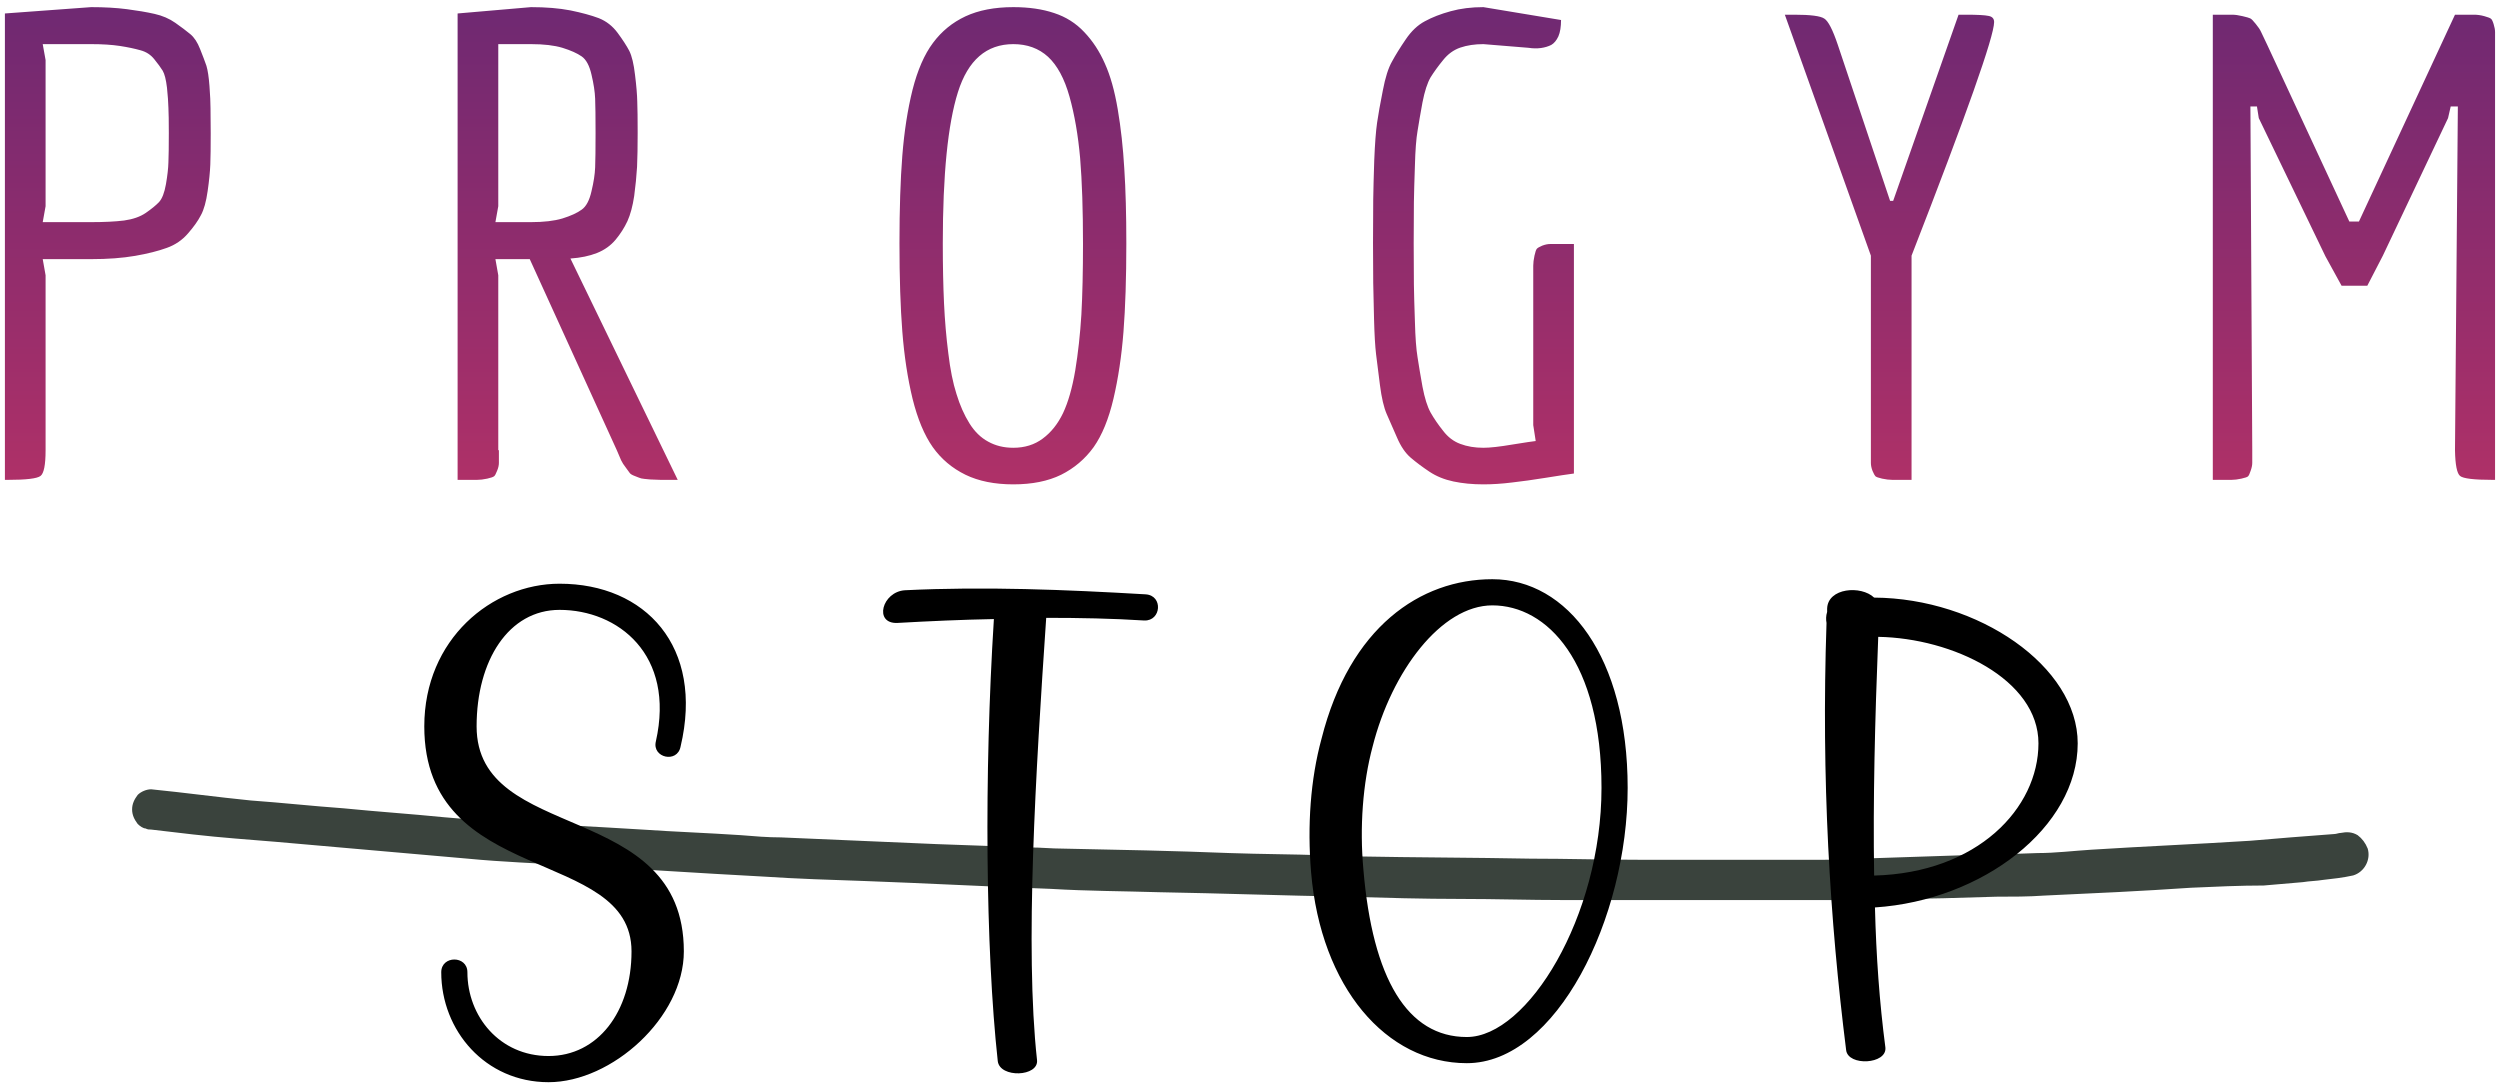 <svg xmlns="http://www.w3.org/2000/svg" fill="none" viewBox="0 0 235 102" height="102" width="235">
<path fill="url(#paint0_linear_14_30)" d="M0.75 45.107H0.461V1.266L8.569 0.671C9.824 0.671 10.944 0.735 11.931 0.863C12.917 0.991 13.781 1.138 14.524 1.305C15.267 1.471 15.92 1.753 16.484 2.15C17.047 2.547 17.515 2.899 17.886 3.207C18.258 3.514 18.565 3.982 18.808 4.609C19.065 5.25 19.263 5.775 19.404 6.184C19.532 6.607 19.628 7.248 19.692 8.106C19.756 8.977 19.788 9.668 19.788 10.181C19.801 10.68 19.807 11.455 19.807 12.505C19.807 13.812 19.795 14.798 19.769 15.464C19.743 16.142 19.66 16.975 19.519 17.961C19.378 18.96 19.167 19.716 18.885 20.228C18.616 20.753 18.213 21.323 17.675 21.938C17.137 22.566 16.471 23.02 15.677 23.302C14.87 23.596 13.877 23.846 12.699 24.051C11.508 24.256 10.131 24.359 8.569 24.359H4.016L4.285 25.876V42.321C4.285 43.705 4.124 44.511 3.804 44.742C3.484 44.985 2.466 45.107 0.75 45.107ZM4.285 19.383L4.016 20.881H8.569C9.798 20.881 10.829 20.83 11.662 20.728C12.494 20.612 13.173 20.375 13.698 20.017C14.236 19.645 14.652 19.306 14.947 18.999C15.242 18.678 15.459 18.115 15.6 17.308C15.741 16.488 15.818 15.803 15.831 15.252C15.856 14.689 15.869 13.773 15.869 12.505C15.869 11.416 15.856 10.622 15.831 10.123C15.818 9.611 15.773 8.983 15.696 8.24C15.607 7.484 15.472 6.953 15.293 6.646C15.101 6.338 14.838 5.98 14.505 5.57C14.172 5.147 13.737 4.865 13.199 4.724C12.661 4.571 12.02 4.436 11.277 4.321C10.522 4.206 9.619 4.148 8.569 4.148H4.016L4.285 5.647V19.383ZM43.361 45.107H43.015V1.266L49.912 0.671C51.321 0.671 52.557 0.773 53.62 0.978C54.683 1.196 55.573 1.439 56.29 1.708C56.995 1.99 57.584 2.451 58.058 3.091C58.532 3.732 58.897 4.295 59.153 4.782C59.396 5.269 59.575 6.018 59.691 7.03C59.819 8.054 59.889 8.887 59.902 9.527C59.928 10.168 59.94 11.16 59.94 12.505C59.94 13.773 59.921 14.836 59.883 15.694C59.831 16.552 59.742 17.462 59.614 18.422C59.473 19.37 59.261 20.158 58.98 20.785C58.685 21.413 58.314 21.996 57.865 22.534C57.404 23.084 56.822 23.5 56.117 23.782C55.4 24.064 54.568 24.237 53.62 24.301L63.706 45.107H63.456C62.764 45.107 62.316 45.107 62.111 45.107C61.906 45.107 61.573 45.094 61.112 45.069C60.664 45.03 60.389 44.998 60.286 44.973C60.184 44.947 59.992 44.877 59.71 44.761C59.428 44.659 59.255 44.556 59.191 44.454C59.127 44.351 59.005 44.185 58.826 43.954C58.634 43.711 58.487 43.48 58.384 43.263C58.295 43.032 58.16 42.718 57.981 42.321L49.797 24.359H46.569L46.838 25.876V42.321H46.896C46.896 42.872 46.896 43.269 46.896 43.513C46.896 43.743 46.838 43.993 46.723 44.262C46.62 44.531 46.531 44.697 46.454 44.761C46.364 44.838 46.147 44.915 45.801 44.992C45.442 45.069 45.122 45.107 44.84 45.107C44.571 45.107 44.078 45.107 43.361 45.107ZM46.838 19.383L46.569 20.881H49.912C51.116 20.881 52.102 20.766 52.87 20.535C53.652 20.292 54.254 20.017 54.676 19.709C55.099 19.415 55.406 18.838 55.599 17.98C55.803 17.135 55.919 16.386 55.944 15.733C55.97 15.079 55.983 14.004 55.983 12.505C55.983 11.007 55.97 9.931 55.944 9.278C55.919 8.624 55.803 7.869 55.599 7.011C55.406 6.165 55.099 5.595 54.676 5.301C54.254 5.006 53.652 4.737 52.87 4.494C52.102 4.263 51.116 4.148 49.912 4.148H46.838V5.647V19.383ZM84.819 31.179C84.64 28.886 84.55 26.12 84.55 22.879C84.55 19.639 84.64 16.885 84.819 14.618C84.999 12.351 85.319 10.289 85.78 8.432C86.254 6.575 86.894 5.109 87.701 4.033C88.508 2.944 89.526 2.112 90.756 1.535C91.998 0.959 93.496 0.671 95.251 0.671C96.711 0.671 97.992 0.856 99.094 1.228C100.195 1.587 101.136 2.182 101.918 3.015C102.712 3.847 103.358 4.833 103.858 5.973C104.37 7.1 104.774 8.535 105.068 10.277C105.363 12.018 105.568 13.876 105.683 15.848C105.811 17.82 105.875 20.164 105.875 22.879C105.875 26.133 105.785 28.905 105.606 31.198C105.427 33.478 105.113 35.572 104.665 37.48C104.217 39.388 103.595 40.906 102.801 42.033C101.994 43.148 100.976 44.012 99.747 44.627C98.517 45.229 97.019 45.53 95.251 45.53C93.496 45.53 91.998 45.229 90.756 44.627C89.501 44.012 88.476 43.148 87.682 42.033C86.888 40.906 86.254 39.388 85.78 37.48C85.319 35.572 84.999 33.471 84.819 31.179ZM88.623 22.879C88.623 24.993 88.662 26.869 88.738 28.508C88.815 30.148 88.95 31.717 89.142 33.215C89.321 34.726 89.577 36.001 89.91 37.038C90.231 38.089 90.634 39.004 91.121 39.785C91.607 40.567 92.197 41.143 92.888 41.514C93.58 41.899 94.367 42.091 95.251 42.091C96.327 42.091 97.249 41.803 98.018 41.226C98.799 40.65 99.433 39.856 99.92 38.844C100.406 37.819 100.79 36.481 101.072 34.829C101.341 33.19 101.533 31.441 101.649 29.584C101.751 27.714 101.802 25.498 101.802 22.937C101.802 19.735 101.713 17.045 101.533 14.868C101.341 12.704 101.008 10.776 100.534 9.085C100.06 7.395 99.388 6.146 98.517 5.339C97.646 4.545 96.558 4.148 95.251 4.148C92.728 4.148 90.993 5.653 90.045 8.663C89.097 11.673 88.623 16.411 88.623 22.879ZM129.063 22.879C129.063 21.035 129.07 19.665 129.083 18.768C129.095 17.872 129.128 16.636 129.179 15.06C129.243 13.498 129.332 12.319 129.448 11.525C129.563 10.731 129.742 9.726 129.986 8.509C130.216 7.292 130.504 6.383 130.85 5.781C131.183 5.166 131.612 4.475 132.137 3.706C132.662 2.925 133.264 2.355 133.943 1.996C134.622 1.625 135.429 1.311 136.364 1.055C137.286 0.799 138.311 0.671 139.438 0.671L146.738 1.881C146.738 2.521 146.655 3.034 146.488 3.418C146.309 3.802 146.085 4.071 145.816 4.225C145.534 4.366 145.214 4.462 144.855 4.513C144.484 4.564 144.093 4.558 143.683 4.494L139.438 4.148C138.631 4.148 137.907 4.257 137.267 4.475C136.639 4.692 136.101 5.083 135.653 5.647C135.192 6.21 134.801 6.748 134.481 7.26C134.174 7.785 133.918 8.573 133.713 9.623C133.521 10.674 133.367 11.564 133.252 12.294C133.124 13.024 133.04 14.112 133.002 15.56C132.951 17.02 132.919 18.172 132.906 19.018C132.893 19.876 132.887 21.163 132.887 22.879C132.887 24.596 132.893 25.883 132.906 26.741C132.919 27.599 132.951 28.764 133.002 30.237C133.04 31.71 133.124 32.831 133.252 33.599C133.367 34.355 133.521 35.271 133.713 36.347C133.918 37.422 134.174 38.236 134.481 38.786C134.801 39.35 135.192 39.92 135.653 40.496C136.101 41.085 136.639 41.495 137.267 41.726C137.907 41.969 138.631 42.091 139.438 42.091C140.065 42.091 140.981 41.988 142.185 41.783C143.376 41.591 144.1 41.483 144.356 41.457L144.125 39.958V26.472C144.125 25.755 144.125 25.255 144.125 24.973C144.125 24.704 144.164 24.391 144.241 24.032C144.317 23.673 144.394 23.456 144.471 23.379C144.535 23.302 144.702 23.206 144.971 23.091C145.24 22.988 145.489 22.937 145.72 22.937C145.963 22.937 146.36 22.937 146.911 22.937H147.948V44.511C147.359 44.588 146.469 44.723 145.278 44.915C144.087 45.107 143.03 45.254 142.108 45.357C141.173 45.472 140.283 45.53 139.438 45.53C138.413 45.53 137.478 45.44 136.633 45.261C135.775 45.081 135.019 44.774 134.366 44.339C133.713 43.903 133.13 43.468 132.618 43.032C132.105 42.597 131.67 41.956 131.311 41.111C130.94 40.279 130.62 39.548 130.351 38.921C130.082 38.306 129.87 37.403 129.717 36.212C129.563 35.034 129.441 34.067 129.352 33.311C129.262 32.556 129.198 31.454 129.16 30.007C129.121 28.547 129.095 27.407 129.083 26.587C129.07 25.767 129.063 24.532 129.063 22.879ZM175.863 24.032L167.775 1.382H168.678C170.189 1.382 171.124 1.503 171.483 1.747C171.854 1.977 172.277 2.797 172.751 4.206L177.669 18.883H177.957L184.105 1.382H184.777C185.866 1.382 186.583 1.42 186.929 1.497C187.274 1.561 187.447 1.753 187.447 2.073C187.447 3.418 184.86 10.738 179.686 24.032V45.107H179.359C178.642 45.107 178.149 45.107 177.88 45.107C177.598 45.107 177.278 45.069 176.919 44.992C176.574 44.915 176.362 44.838 176.285 44.761C176.221 44.697 176.132 44.531 176.016 44.262C175.914 43.993 175.863 43.743 175.863 43.513C175.863 43.269 175.863 42.872 175.863 42.321V24.032ZM208.273 45.107H208.004V1.382H208.33C209.022 1.382 209.515 1.382 209.81 1.382C210.091 1.382 210.418 1.426 210.789 1.516C211.174 1.606 211.417 1.676 211.519 1.727C211.635 1.779 211.808 1.952 212.038 2.246C212.281 2.541 212.448 2.79 212.538 2.995C212.64 3.2 212.832 3.604 213.114 4.206L220.837 20.824H221.74L230.769 1.382H231.096C231.788 1.382 232.281 1.382 232.575 1.382C232.87 1.382 233.184 1.426 233.517 1.516C233.837 1.606 234.042 1.683 234.131 1.747C234.221 1.798 234.311 1.971 234.4 2.265C234.49 2.547 234.535 2.797 234.535 3.015C234.535 3.232 234.535 3.629 234.535 4.206V45.107H234.304C232.562 45.107 231.544 44.985 231.25 44.742C230.955 44.511 230.795 43.705 230.769 42.321L231.038 10.008H230.366L230.116 11.103L223.988 24.032L222.528 26.856H220.107L218.589 24.09L212.326 11.103L212.153 10.008H211.539L211.712 42.321C211.712 42.898 211.712 43.295 211.712 43.513C211.712 43.73 211.66 43.98 211.558 44.262C211.468 44.544 211.385 44.716 211.308 44.781C211.244 44.844 211.039 44.915 210.693 44.992C210.347 45.069 210.034 45.107 209.752 45.107C209.483 45.107 208.99 45.107 208.273 45.107Z"></path>
<path fill="#3A433D" d="M205.946 83.448C201.318 83.764 196.796 83.974 192.168 84.184C190.695 84.29 189.118 84.29 187.645 84.29C184.385 84.395 181.019 84.5 177.758 84.5C175.97 84.5 174.077 84.605 172.289 84.605C171.763 84.605 171.237 84.605 170.711 84.605C169.554 84.605 168.292 84.605 167.135 84.605C161.666 84.605 156.302 84.605 150.833 84.605C149.571 84.605 148.203 84.605 146.941 84.605C143.786 84.605 140.525 84.5 137.37 84.5C133.794 84.5 130.113 84.395 126.536 84.29C120.647 84.184 114.862 83.974 108.972 83.869C105.606 83.764 102.24 83.764 98.769 83.553C92.985 83.343 87.095 83.028 81.31 82.817C78.154 82.712 74.894 82.607 71.739 82.397C65.743 82.081 59.643 81.66 53.648 81.345C50.387 81.134 47.232 81.029 43.971 80.714C37.976 80.188 31.981 79.662 25.986 79.136C24.724 79.031 23.357 78.926 22.094 78.82C19.465 78.61 16.835 78.294 14.206 77.979C13.996 77.979 13.89 77.979 13.68 77.874C13.47 77.874 13.154 77.663 12.944 77.453C12.628 77.032 12.418 76.612 12.418 76.086C12.418 75.56 12.628 75.139 12.944 74.719C13.259 74.403 13.785 74.193 14.206 74.193C17.361 74.508 20.412 74.929 23.567 75.244C26.512 75.455 29.352 75.77 32.297 75.981C35.452 76.296 38.607 76.507 41.763 76.822C43.025 76.927 44.287 77.032 45.549 77.138C50.492 77.453 55.436 77.663 60.379 77.979C63.429 78.189 66.48 78.294 69.635 78.505C70.897 78.61 72.159 78.715 73.421 78.715C78.26 78.926 83.203 79.136 88.041 79.346C90.986 79.451 93.931 79.557 96.876 79.662C97.823 79.662 98.875 79.767 99.821 79.767C105.08 79.872 110.339 79.977 115.598 80.188C118.543 80.293 121.488 80.293 124.433 80.398C125.485 80.398 126.536 80.503 127.588 80.503C133.058 80.608 138.422 80.608 143.891 80.714C147.257 80.714 150.728 80.819 154.093 80.819C159.878 80.819 165.663 80.819 171.448 80.819C172.605 80.819 173.762 80.819 174.813 80.714C177.969 80.608 181.229 80.503 184.385 80.398C186.804 80.293 189.118 80.293 191.537 80.188C193.22 80.188 194.902 79.977 196.585 79.872C201.529 79.557 206.577 79.346 211.521 79.031C212.783 78.926 214.045 78.82 215.307 78.715C216.674 78.61 218.042 78.505 219.409 78.4C219.619 78.4 219.83 78.294 220.04 78.294C220.566 78.189 221.092 78.189 221.618 78.505C222.038 78.82 222.354 79.241 222.564 79.767C222.88 80.819 222.249 81.976 221.197 82.291C220.25 82.502 219.304 82.607 218.357 82.712C217.726 82.817 217.095 82.817 216.464 82.922C215.202 83.028 213.94 83.133 212.783 83.238C210.574 83.238 208.26 83.343 205.946 83.448Z"></path>
<path fill="black" d="M51.563 101.726C57.519 101.726 64.281 95.635 64.281 89.43C64.281 75.098 44.801 79.344 44.801 68.278C44.801 62.073 47.817 57.328 52.601 57.328C58.076 57.328 63.494 61.516 61.649 69.7C61.284 71.237 63.667 71.775 63.974 70.18C66.203 60.786 60.67 54.869 52.601 54.869C46.222 54.869 39.883 60.094 39.883 68.278C39.883 83.398 59.363 79.536 59.363 89.43C59.363 95.136 56.174 99.266 51.563 99.266C46.953 99.266 43.936 95.52 43.936 91.39C43.936 89.795 41.477 89.795 41.477 91.39C41.477 96.865 45.608 101.726 51.563 101.726ZM93.79 99.747C93.982 101.361 97.671 101.226 97.479 99.632C96.326 89.123 97.364 72.524 98.343 58.077C101.475 58.077 104.549 58.135 107.565 58.327C109.159 58.384 109.352 55.983 107.699 55.868C100.13 55.426 92.561 55.118 85.068 55.483C82.916 55.618 82.11 58.634 84.338 58.557C87.412 58.384 90.409 58.25 93.425 58.192C92.503 72.774 92.638 89.18 93.79 99.747ZM137.881 99.939C146.295 99.939 153 86.299 153 74.061C153 61.766 147.352 54.446 140.282 54.446C133.52 54.446 126.873 58.941 124.221 69.45C123.184 73.254 122.877 77.615 123.242 81.995C124.164 92.811 130.311 99.939 137.881 99.939ZM128.16 81.746C127.795 77.749 128.102 73.619 129.024 70.18C130.811 63.11 135.479 56.905 140.282 56.905C145.431 56.905 150.541 62.188 150.541 74.061C150.541 86.164 143.587 97.48 137.881 97.48C132.29 97.48 129.024 92.004 128.16 81.746ZM173.537 98.709C173.71 100.246 177.399 100.054 177.226 98.46C176.669 94.214 176.361 89.853 176.246 85.3C186.39 84.627 195.304 77.749 195.304 69.873C195.304 62.63 185.948 56.233 176.169 56.175C174.94 55.003 171.808 55.253 171.751 57.212V57.52C171.635 57.885 171.635 58.25 171.693 58.557C171.194 73.254 172 86.472 173.537 98.709ZM176.169 82.303C176.054 75.156 176.246 67.721 176.554 59.864C183.547 59.979 191.615 63.86 191.615 69.873C191.615 75.963 185.89 82.053 176.169 82.303Z"></path>
<defs>
<linearGradient gradientUnits="userSpaceOnUse" y2="60.896" x2="-4.099" y1="-8.266" x1="-4.099" id="paint0_linear_14_30">
<stop stop-color="#622774"></stop>
<stop stop-color="#C53364" offset="1"></stop>
</linearGradient>
</defs>
</svg>
